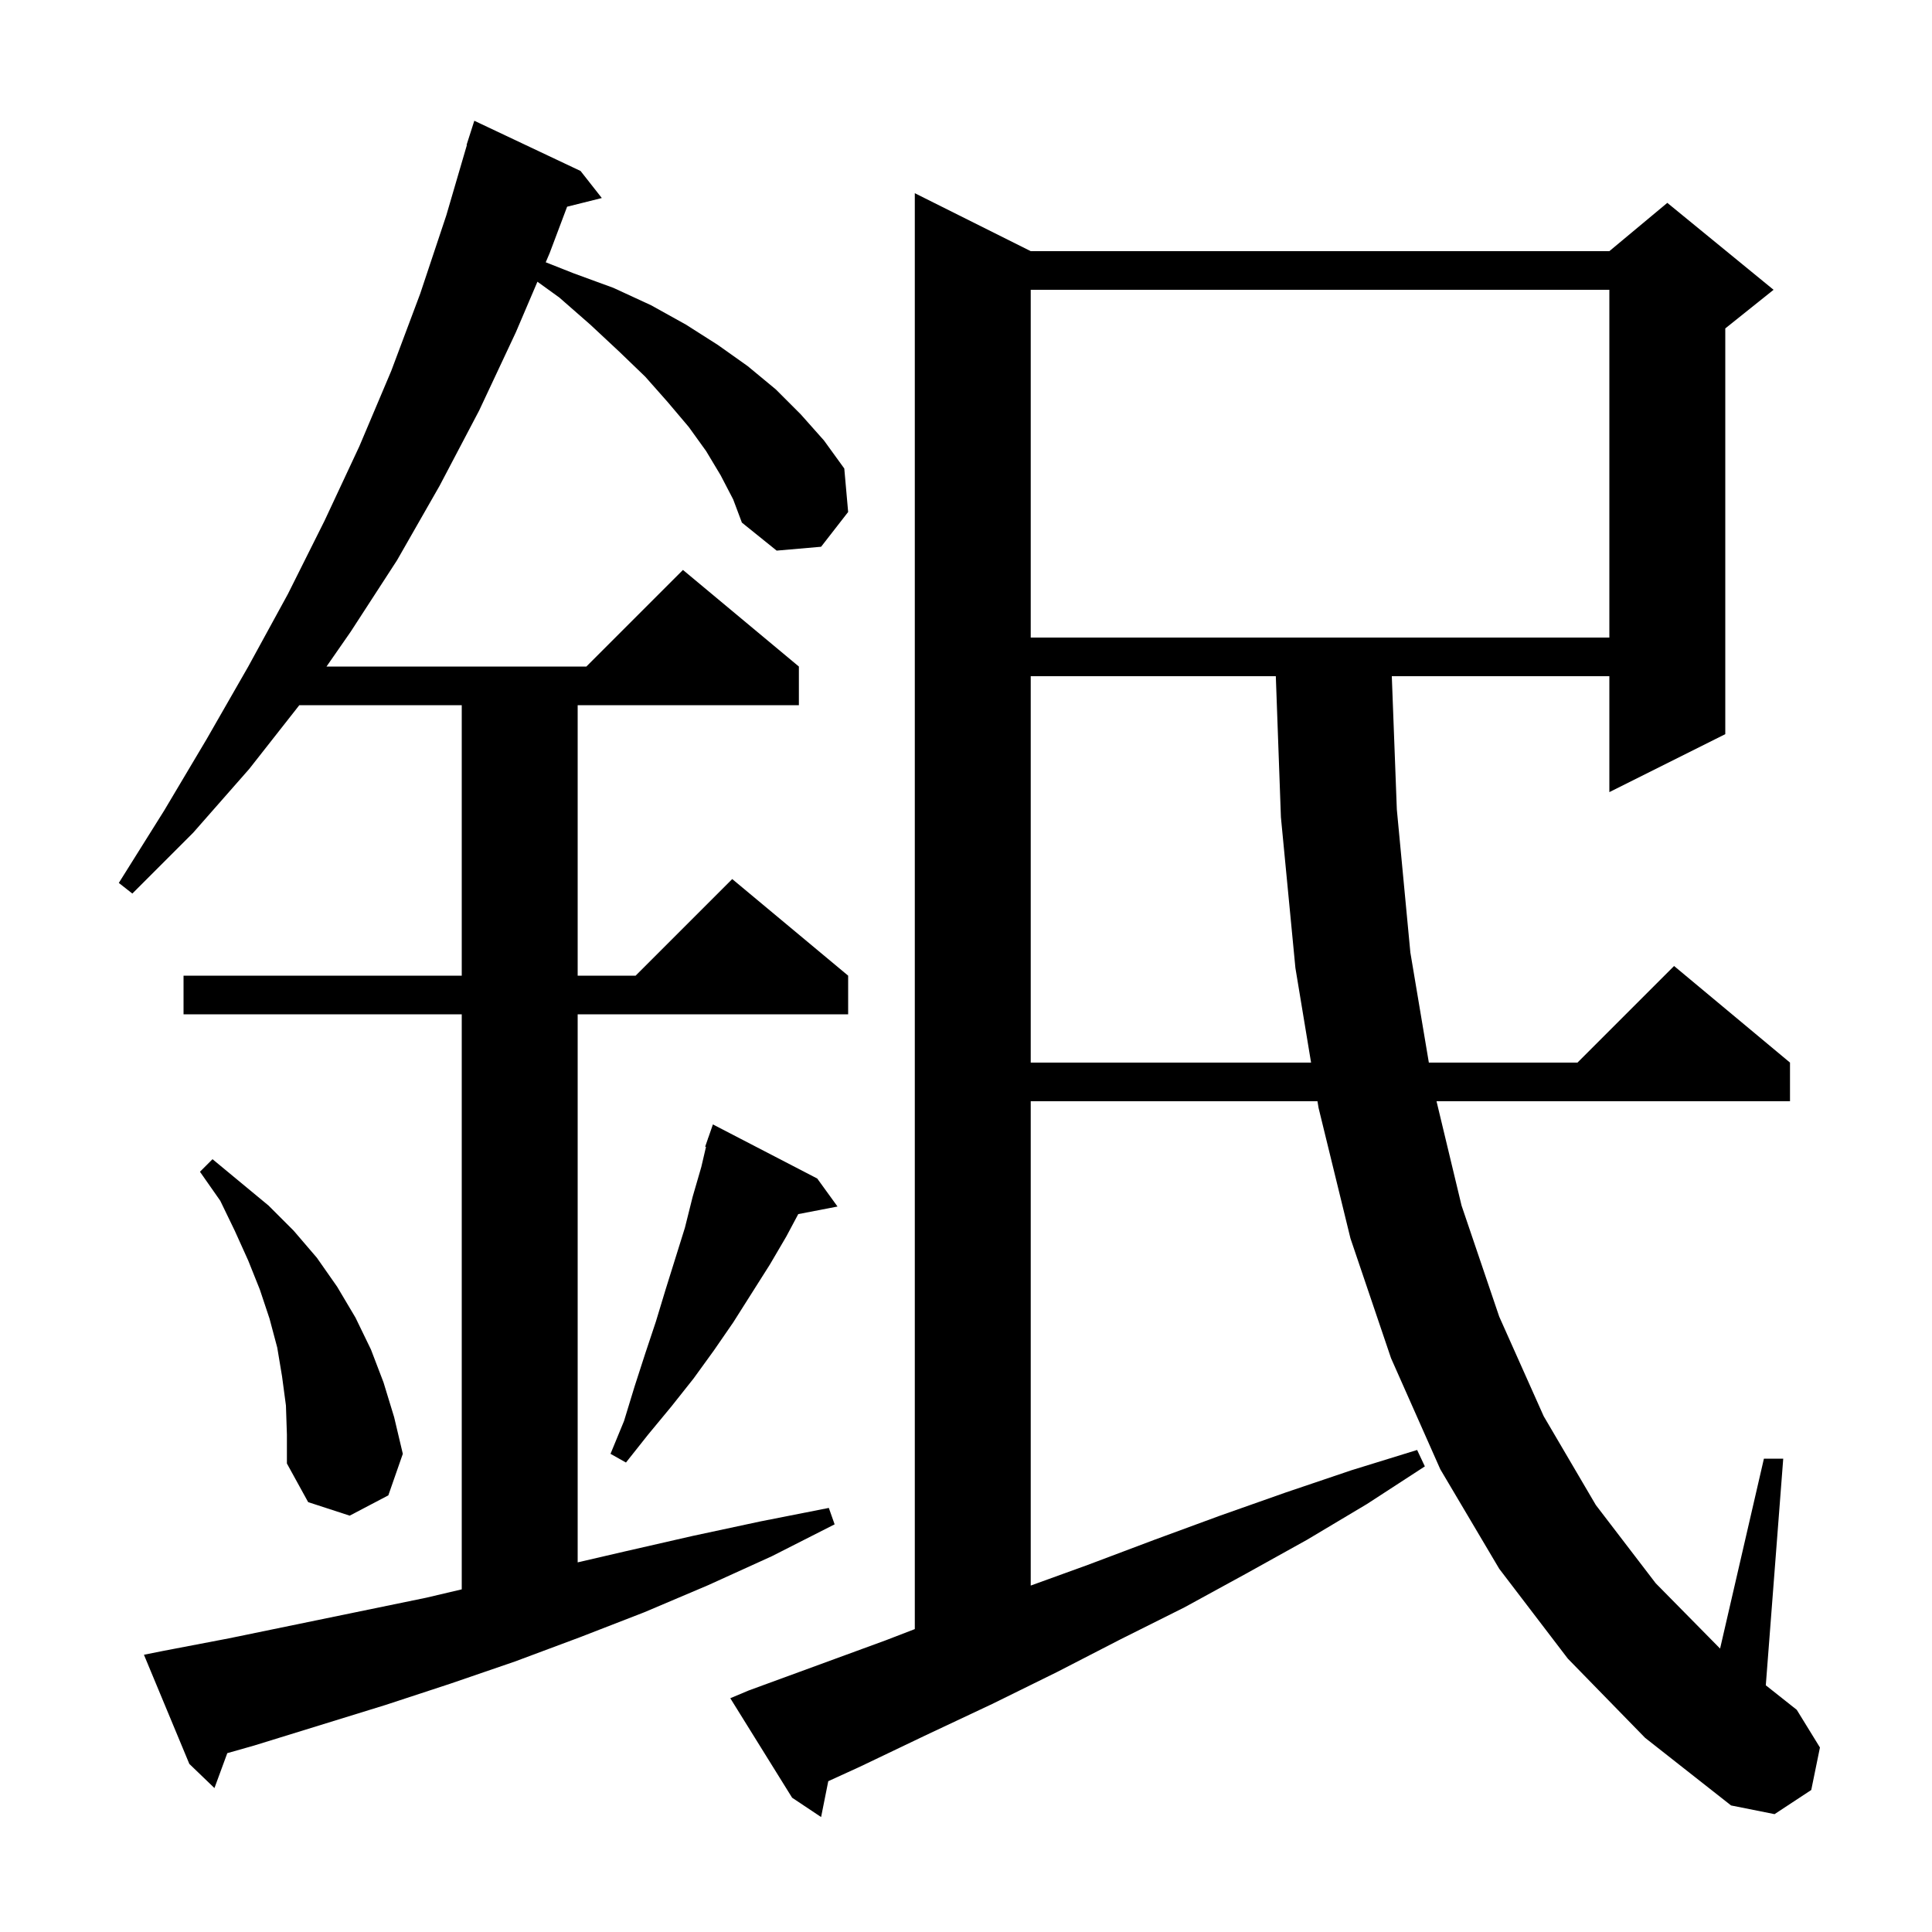 <svg xmlns="http://www.w3.org/2000/svg" xmlns:xlink="http://www.w3.org/1999/xlink" version="1.1" baseProfile="full" viewBox="0 0 200 200" width="200" height="200">
<g fill="black">
<path d="M 162.3 171.7 L 155.2 162.4 L 149.1 152.1 L 144.0 140.6 L 139.8 128.2 L 136.5 114.7 L 136.384 114.0 L 106.7 114.0 L 106.7 164.138 L 112.6 162.0 L 119.5 159.4 L 126.3 156.9 L 133.1 154.5 L 139.9 152.2 L 146.7 150.1 L 147.5 151.8 L 141.5 155.7 L 135.3 159.4 L 129.0 162.9 L 122.6 166.4 L 116.0 169.7 L 109.4 173.1 L 102.7 176.4 L 95.9 179.6 L 89.0 182.9 L 85.742 184.389 L 85.0 188.1 L 82.0 186.1 L 75.6 175.8 L 77.5 175.0 L 91.7 169.8 L 94.7 168.643 L 94.7 20.0 L 106.7 26.0 L 166.6 26.0 L 172.6 21.0 L 183.6 30.0 L 178.6 34.0 L 178.6 76.0 L 166.6 82.0 L 166.6 70.0 L 144.079 70.0 L 144.6 83.8 L 146.0 98.6 L 147.914 110.0 L 163.3 110.0 L 173.3 100.0 L 185.3 110.0 L 185.3 114.0 L 148.708 114.0 L 151.3 124.8 L 155.2 136.3 L 159.8 146.6 L 165.2 155.8 L 171.4 163.9 L 178.063 170.66 L 182.6 151.0 L 184.6 151.0 L 182.795 174.461 L 186.0 177.0 L 188.4 180.9 L 187.5 185.3 L 183.7 187.8 L 179.2 186.9 L 170.3 179.9 Z M 74.6 49.2 L 73.1 46.7 L 71.3 44.2 L 69.1 41.6 L 66.8 39.0 L 64.1 36.4 L 61.1 33.6 L 57.9 30.8 L 55.635 29.164 L 53.4 34.4 L 49.6 42.5 L 45.5 50.3 L 41.1 58.0 L 36.3 65.4 L 33.8 69.0 L 60.7 69.0 L 70.7 59.0 L 82.7 69.0 L 82.7 73.0 L 59.8 73.0 L 59.8 101.0 L 65.8 101.0 L 75.8 91.0 L 87.8 101.0 L 87.8 105.0 L 59.8 105.0 L 59.8 161.736 L 64.7 160.6 L 71.7 159.0 L 78.7 157.5 L 85.8 156.1 L 86.4 157.8 L 79.9 161.1 L 73.3 164.1 L 66.7 166.9 L 60.0 169.5 L 53.3 172.0 L 46.6 174.3 L 39.9 176.5 L 26.3 180.7 L 23.529 181.486 L 22.2 185.1 L 19.6 182.6 L 14.9 171.3 L 16.9 170.9 L 23.7 169.6 L 44.1 165.4 L 47.8 164.529 L 47.8 105.0 L 19.0 105.0 L 19.0 101.0 L 47.8 101.0 L 47.8 73.0 L 30.986 73.0 L 25.8 79.6 L 20.0 86.2 L 13.7 92.5 L 12.3 91.4 L 17.0 83.9 L 21.4 76.5 L 25.7 69.0 L 29.8 61.5 L 33.6 53.9 L 37.2 46.2 L 40.5 38.4 L 43.5 30.4 L 46.2 22.3 L 48.334 15.008 L 48.3 15.0 L 49.1 12.5 L 60.1 17.7 L 62.3 20.5 L 58.708 21.398 L 56.9 26.2 L 56.494 27.151 L 59.4 28.3 L 63.5 29.8 L 67.4 31.6 L 71.0 33.6 L 74.3 35.7 L 77.4 37.9 L 80.3 40.3 L 82.9 42.9 L 85.3 45.6 L 87.4 48.5 L 87.8 53.0 L 85.0 56.6 L 80.4 57.0 L 76.8 54.1 L 75.9 51.7 Z M 29.6 145.5 L 29.2 142.5 L 28.7 139.5 L 27.9 136.5 L 26.9 133.5 L 25.7 130.5 L 24.3 127.4 L 22.8 124.3 L 20.7 121.3 L 22.0 120.0 L 27.8 124.8 L 30.4 127.4 L 32.8 130.2 L 34.9 133.2 L 36.8 136.4 L 38.4 139.7 L 39.7 143.1 L 40.8 146.7 L 41.7 150.5 L 40.2 154.8 L 36.2 156.9 L 31.9 155.5 L 29.7 151.5 L 29.7 148.5 Z M 84.6 122.0 L 86.7 124.9 L 82.635 125.684 L 81.4 128.0 L 79.7 130.9 L 75.9 136.9 L 73.9 139.8 L 71.8 142.7 L 69.5 145.6 L 67.1 148.5 L 64.8 151.4 L 63.2 150.5 L 64.6 147.1 L 65.7 143.5 L 66.8 140.1 L 67.9 136.8 L 68.9 133.5 L 70.9 127.1 L 71.7 123.9 L 72.6 120.8 L 73.084 118.724 L 73.0 118.7 L 73.273 117.914 L 73.3 117.8 L 73.312 117.804 L 73.8 116.4 Z M 106.7 70.0 L 106.7 110.0 L 135.722 110.0 L 134.1 100.2 L 132.6 84.6 L 132.072 70.0 Z M 106.7 30.0 L 106.7 66.0 L 166.6 66.0 L 166.6 30.0 Z " />
</g>
</svg>
